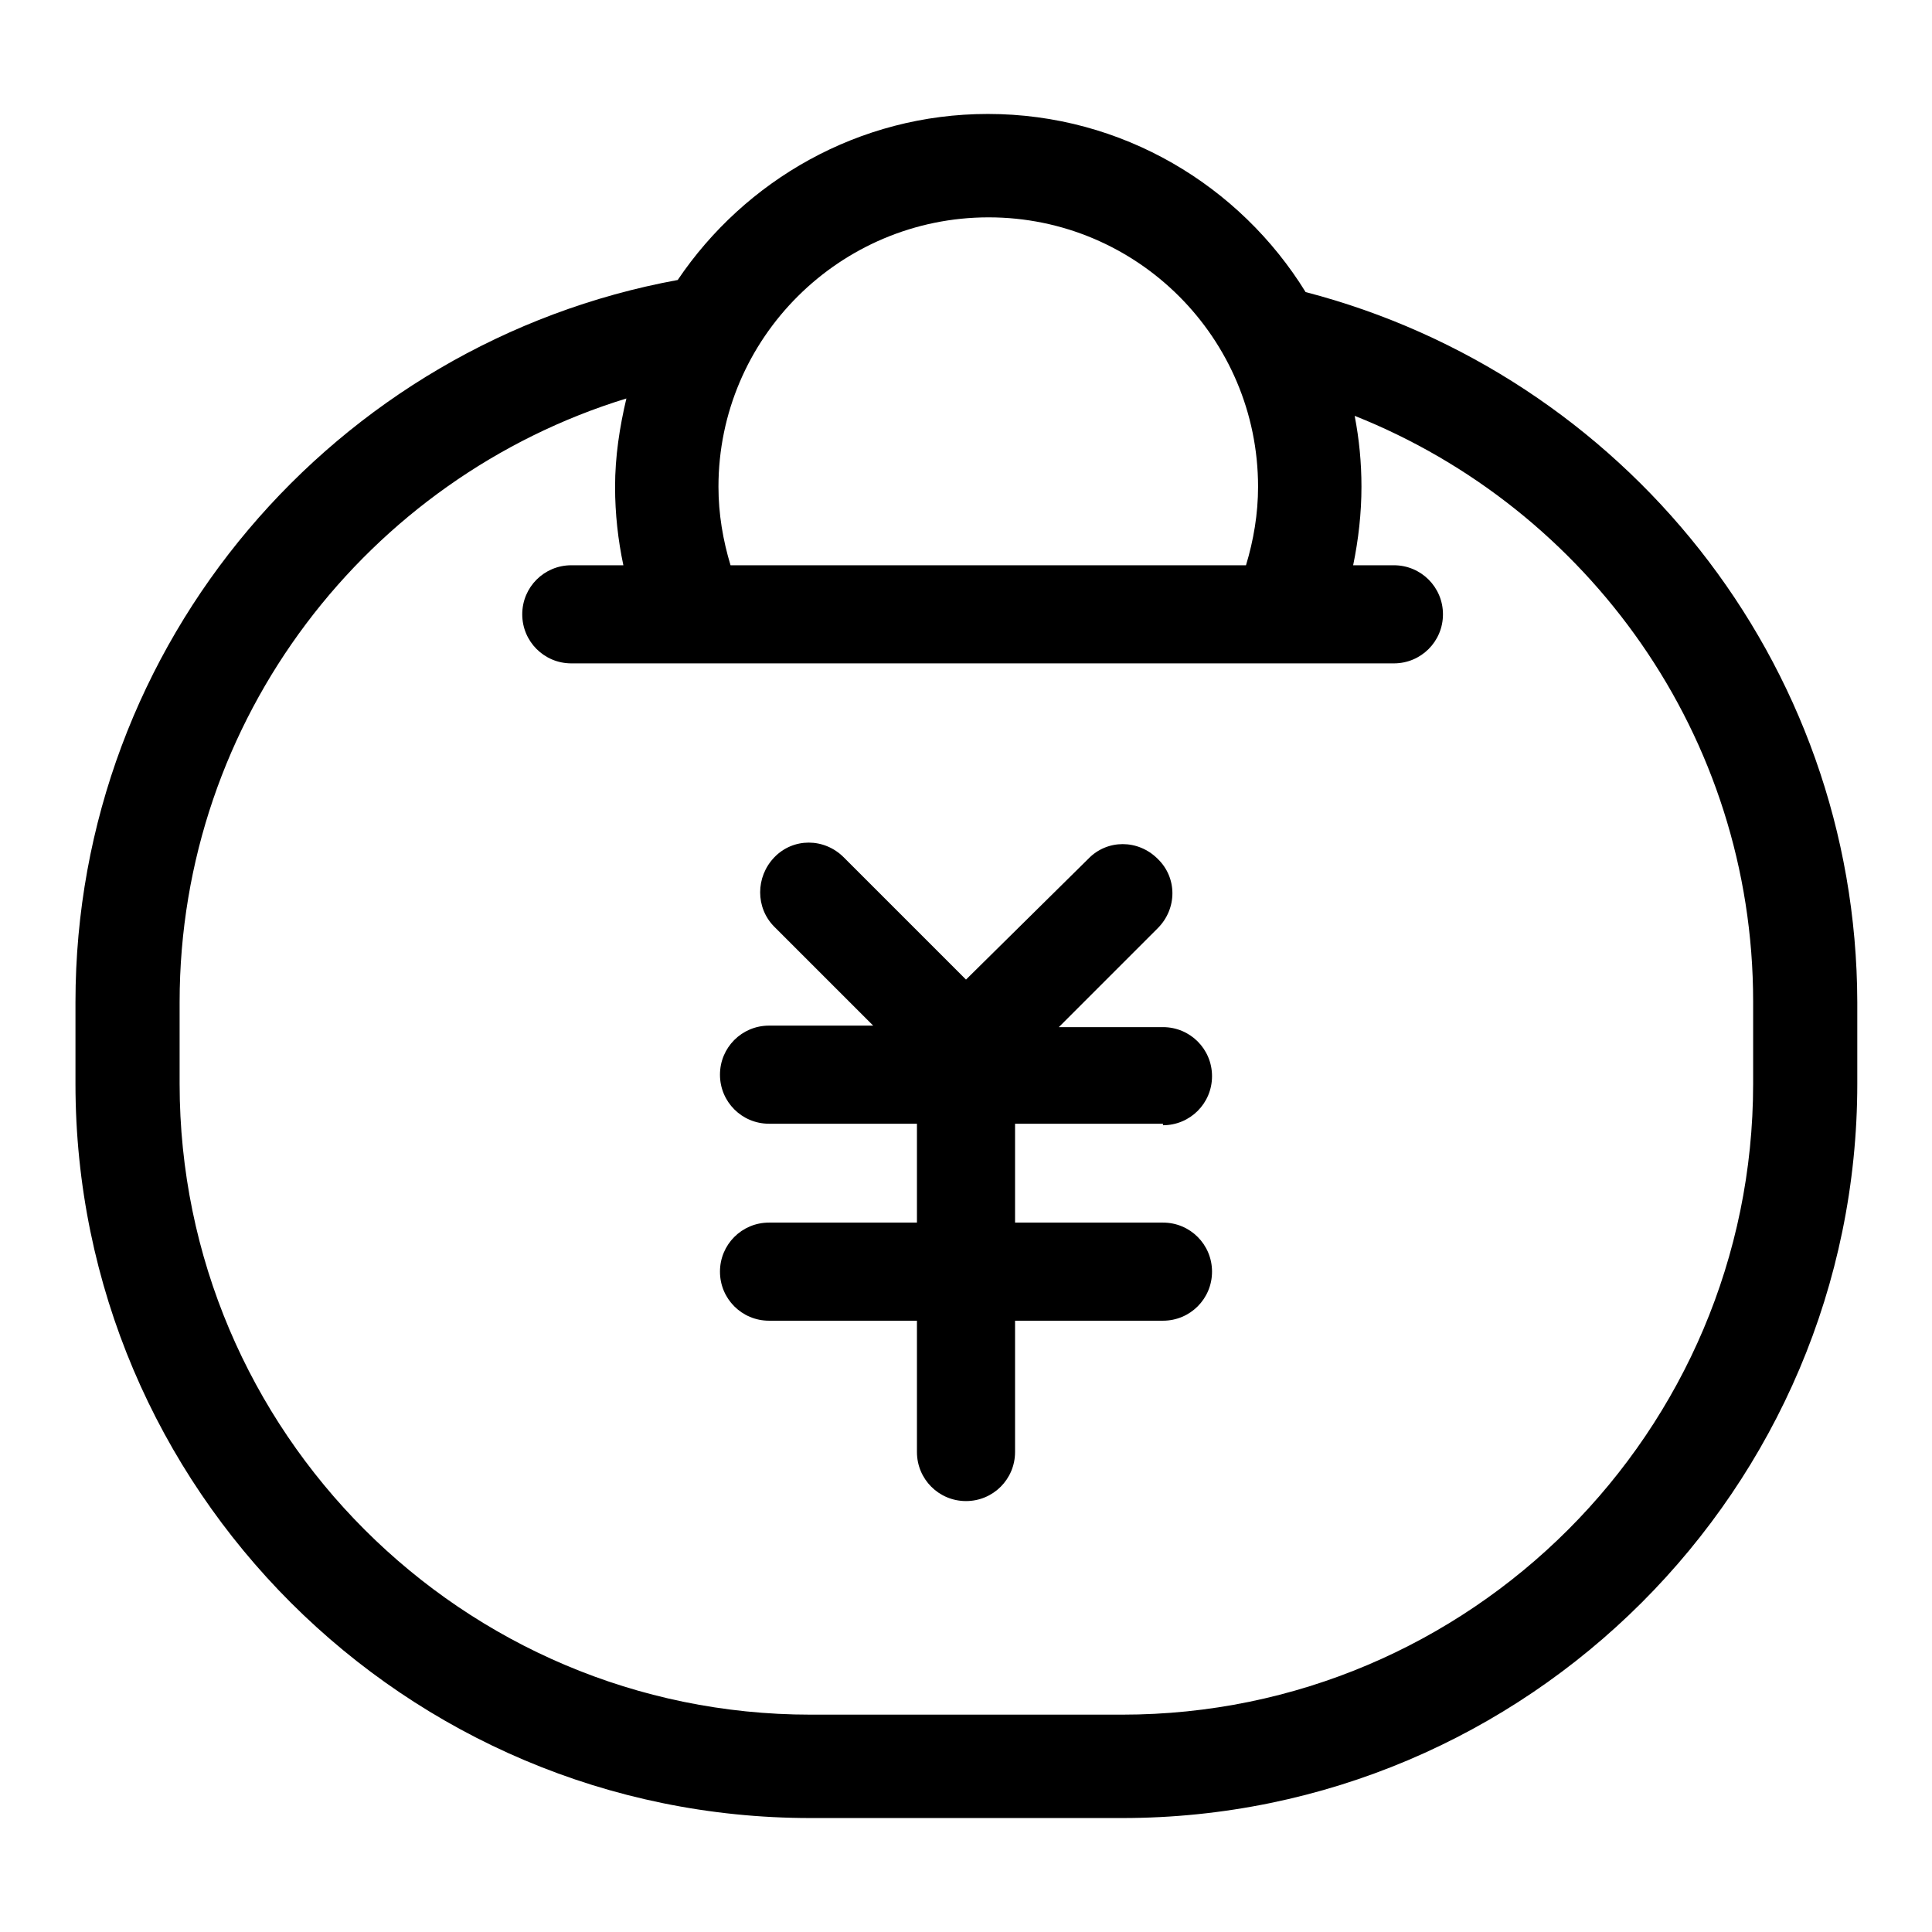 <?xml version="1.0" encoding="utf-8"?>
<!-- Svg Vector Icons : http://www.onlinewebfonts.com/icon -->
<!DOCTYPE svg PUBLIC "-//W3C//DTD SVG 1.1//EN" "http://www.w3.org/Graphics/SVG/1.1/DTD/svg11.dtd">
<svg version="1.1" xmlns="http://www.w3.org/2000/svg" xmlns:xlink="http://www.w3.org/1999/xlink" x="0px" y="0px" viewBox="0 0 256 256" enable-background="new 0 0 256 256" xml:space="preserve">
<g> <path fill="#000000" d="M173,38.7c-8.7-14.1-24.3-23.6-42.1-23.6c-17.1,0-32.2,8.8-41.1,22C44.5,45.4,10,85.1,10,132.8v10.8 c0,53.7,43.7,97.3,97.4,97.3h41.3c53.7,0,97.4-43.7,97.4-97.3v-10.8C246,87.5,214.9,49.6,173,38.7L173,38.7z M131,28.8 c19.7,0,35.7,16,35.7,35.7c0,3.6-0.6,7.1-1.6,10.4H96.8c-1-3.3-1.6-6.8-1.6-10.4C95.2,44.8,111.3,28.8,131,28.8L131,28.8z  M232.3,143.6c0,46.1-37.5,83.6-83.6,83.6h-41.3c-46.1,0-83.6-37.5-83.6-83.6v-10.8c0-37.6,25-69.5,59.2-80 c-0.9,3.8-1.5,7.7-1.5,11.7c0,3.6,0.4,7.1,1.1,10.4h-6.9c-3.6,0-6.5,2.9-6.5,6.5s2.9,6.5,6.5,6.5h109c3.6,0,6.5-2.9,6.5-6.5 c0-3.6-2.9-6.5-6.5-6.5h-5.4c0.7-3.4,1.1-6.9,1.1-10.4c0-3.2-0.3-6.3-0.9-9.4c30.9,12.3,52.8,42.4,52.8,77.6V143.6L232.3,143.6z  M154.1,149.1c3.6,0,6.5-2.9,6.5-6.5c0-3.6-2.9-6.5-6.5-6.5h-13.8l13.1-13.1c2.6-2.6,2.6-6.7,0-9.2c-2.6-2.6-6.7-2.6-9.2,0 L128,129.8l-16.2-16.2c-2.6-2.6-6.7-2.6-9.2,0c-2.5,2.6-2.5,6.7,0,9.2l13.1,13.1h-13.8c-3.6,0-6.5,2.9-6.5,6.5 c0,3.6,2.9,6.5,6.5,6.5h19.6v13.1h-19.6c-3.6,0-6.5,2.9-6.5,6.5c0,3.6,2.9,6.5,6.5,6.5h19.6v17.4c0,3.6,2.9,6.5,6.5,6.5 c3.6,0,6.5-2.9,6.5-6.5v-17.4h19.6c3.6,0,6.5-2.9,6.5-6.5c0-3.6-2.9-6.5-6.5-6.5h-19.6v-13.1H154.1L154.1,149.1z"/></g>
</svg>